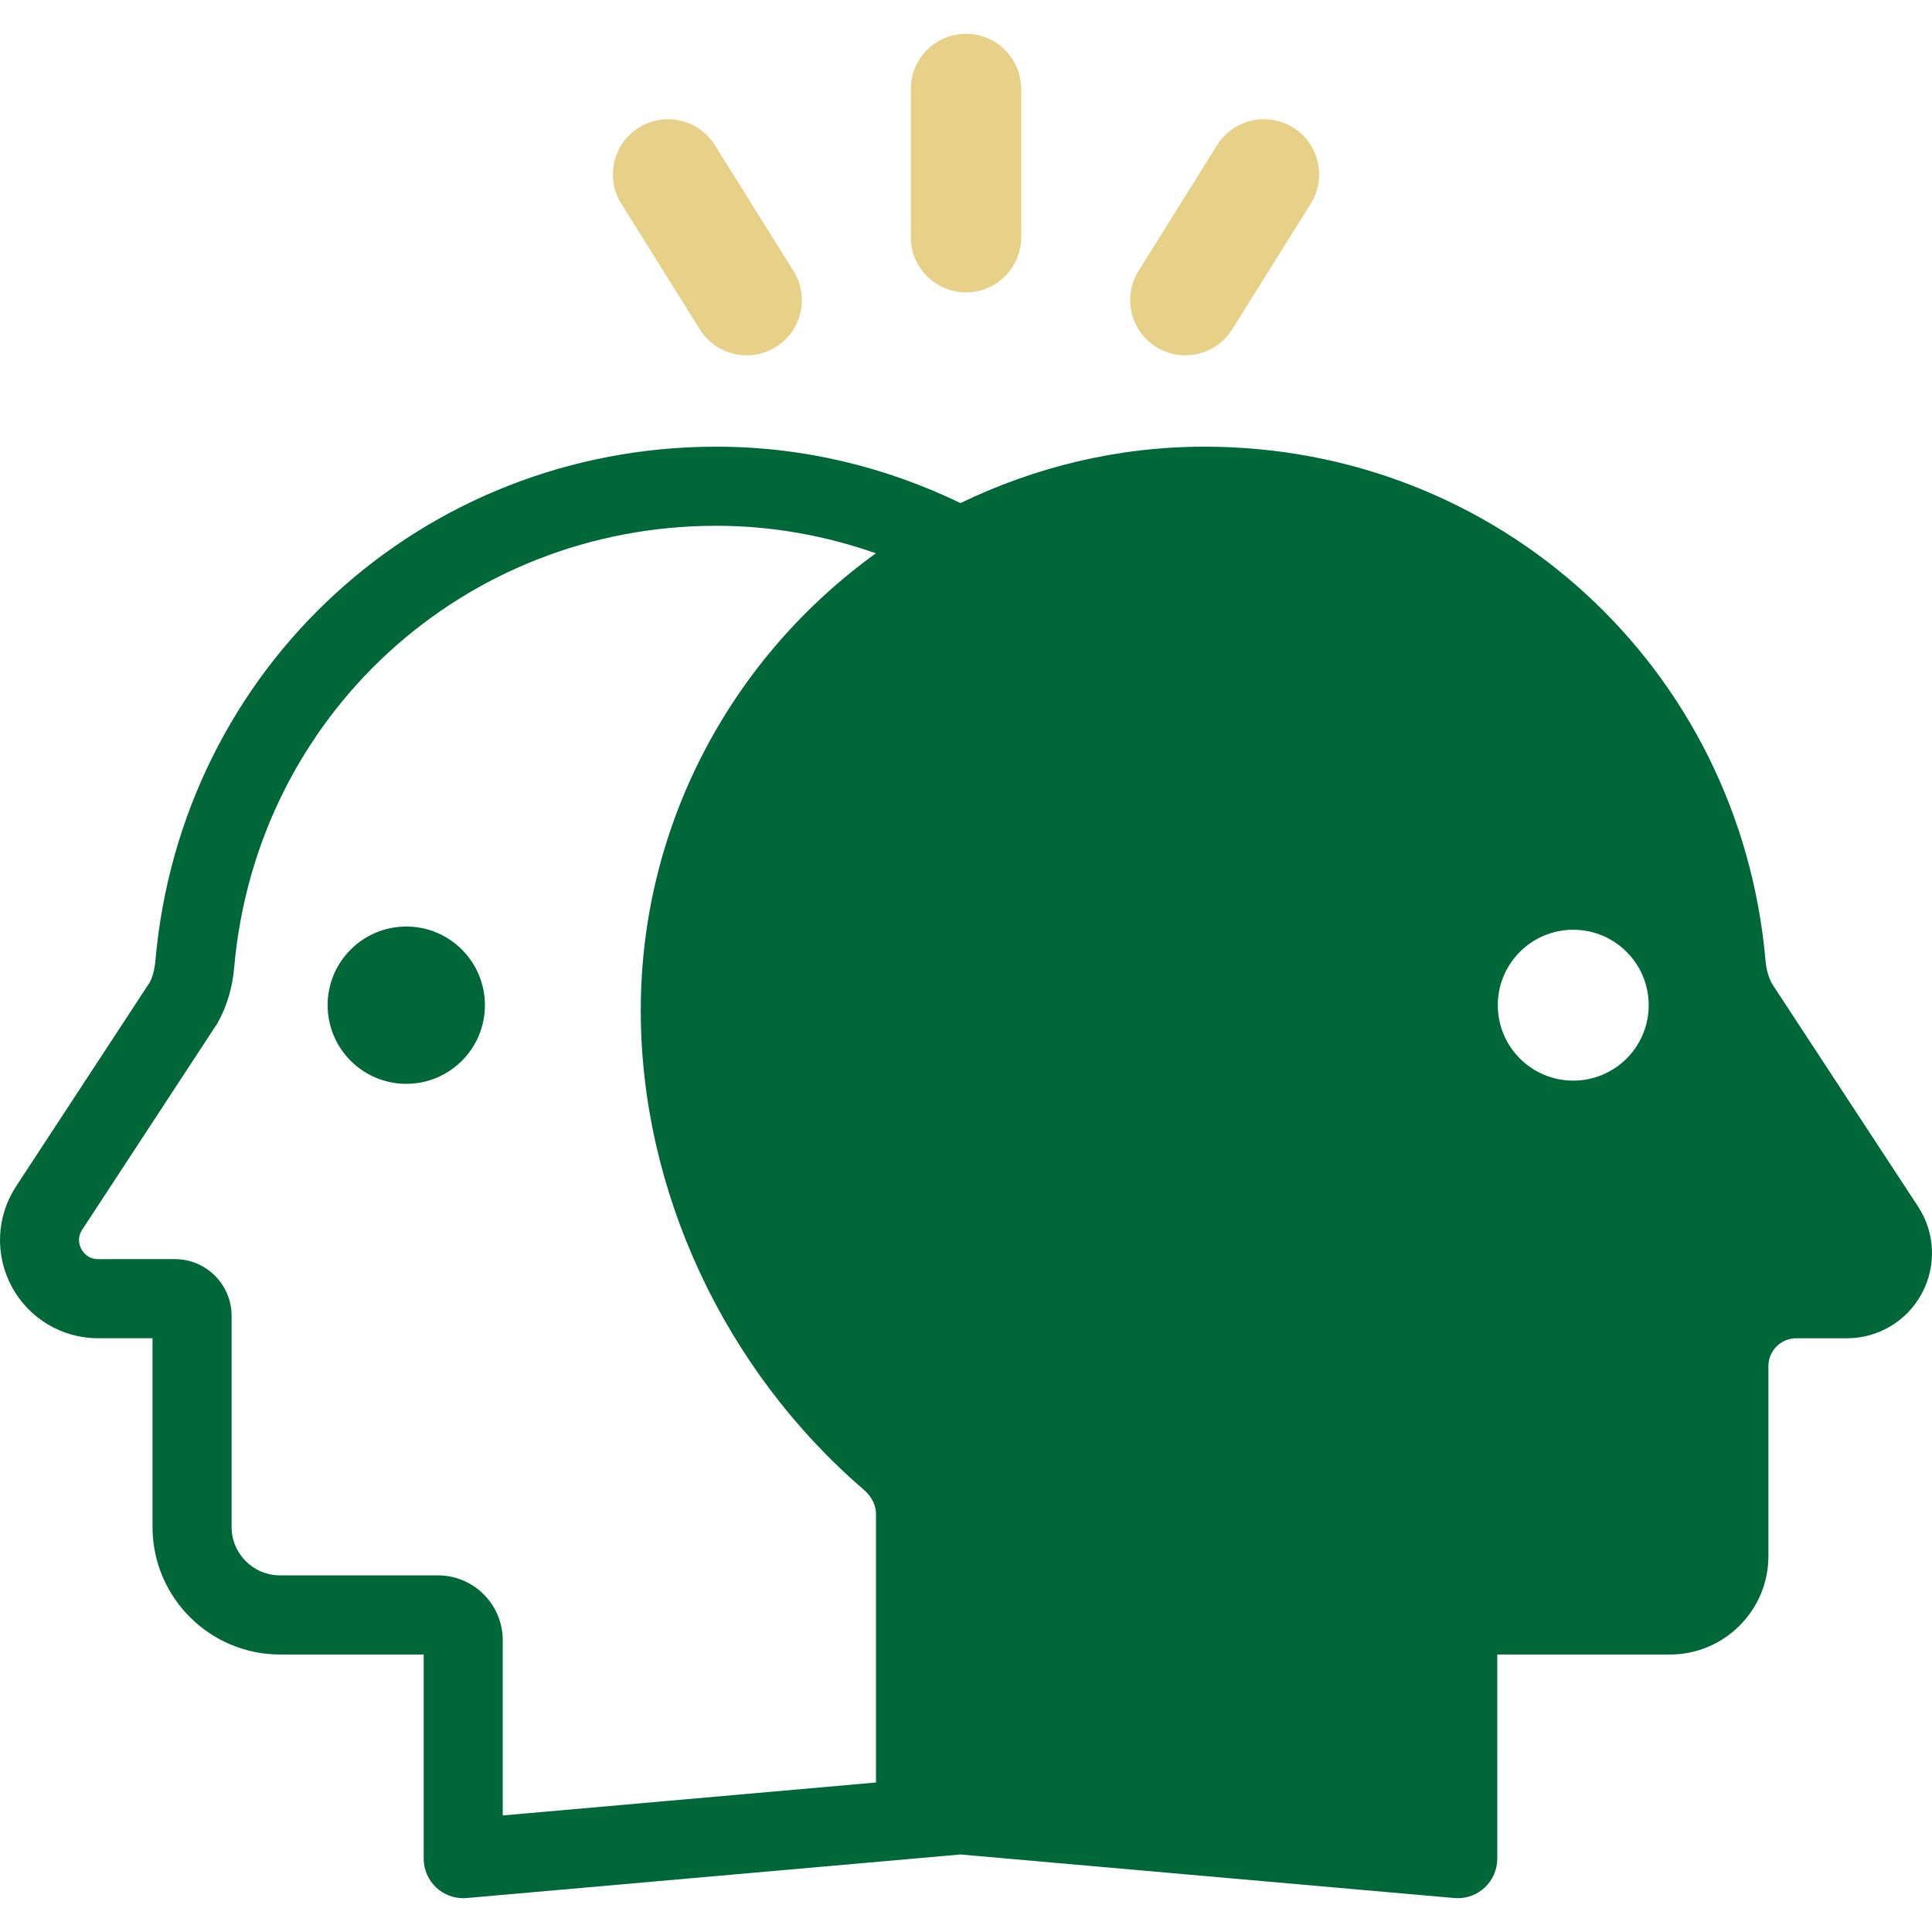 <?xml version="1.0" encoding="utf-8"?>
<!-- Generator: Adobe Illustrator 16.0.0, SVG Export Plug-In . SVG Version: 6.00 Build 0)  -->
<!DOCTYPE svg PUBLIC "-//W3C//DTD SVG 1.1//EN" "http://www.w3.org/Graphics/SVG/1.1/DTD/svg11.dtd">
<svg version="1.1" xmlns="http://www.w3.org/2000/svg" xmlns:xlink="http://www.w3.org/1999/xlink" x="0px" y="0px" width="100px"
	 height="100px" viewBox="0 0 100 100" enable-background="new 0 0 100 100" xml:space="preserve">
<g id="Capa_1" display="none">
	<g display="inline">
		<path fill="#38B54A" d="M74.712,29.524l18.482,0.018c1.818,0.001,3.249-1.554,3.096-3.365l-0.384-4.517
			c-0.429-3.556-2.926-6.388-6.193-7.406c-0.322-0.1-0.665,0.09-0.775,0.407l-3.332,9.531l-0.765-6.231h0.51
			c0.307,0,0.556-0.249,0.556-0.556v-1.713c0-0.307-0.249-0.556-0.555-0.556H82.56c-0.308,0-0.556,0.249-0.556,0.556v1.713
			c0,0.307,0.248,0.556,0.556,0.556h0.509l-0.765,6.231l-3.33-9.531c-0.111-0.317-0.454-0.507-0.775-0.407
			c-3.268,1.018-5.764,3.848-6.192,7.402l-0.383,4.501C71.47,27.968,72.896,29.521,74.712,29.524z"/>
		<circle fill="#38B54A" cx="83.955" cy="6.738" r="6.738"/>
		<path fill="#38B54A" d="M89.713,49.484c-0.322-0.102-0.665,0.088-0.775,0.407l-3.332,9.529l-0.765-6.229h0.51
			c0.307,0,0.556-0.251,0.556-0.558v-1.712c0-0.308-0.249-0.557-0.555-0.557H82.56c-0.308,0-0.556,0.249-0.556,0.557v1.712
			c0,0.307,0.248,0.558,0.556,0.558h0.509l-0.765,6.229l-3.33-9.529c-0.111-0.319-0.454-0.509-0.775-0.407
			c-3.268,1.016-5.764,3.847-6.192,7.402l-0.383,4.501c-0.153,1.809,1.273,3.364,3.089,3.364l18.482,0.02
			c1.818,0.002,3.249-1.553,3.096-3.365l-0.384-4.519C95.478,53.332,92.98,50.5,89.713,49.484z"/>
		<circle fill="#38B54A" cx="83.954" cy="41.969" r="6.738"/>
		<path fill="#38B54A" d="M89.713,84.713c-0.322-0.1-0.665,0.089-0.775,0.407l-3.332,9.531l-0.765-6.229h0.51
			c0.307,0,0.556-0.251,0.556-0.558v-1.713c0-0.308-0.249-0.556-0.555-0.556H82.56c-0.308,0-0.556,0.248-0.556,0.556v1.713
			c0,0.307,0.248,0.558,0.556,0.558h0.509l-0.765,6.229l-3.33-9.531c-0.111-0.318-0.454-0.507-0.775-0.407
			c-3.268,1.019-5.764,3.848-6.192,7.402l-0.383,4.501c-0.153,1.811,1.273,3.365,3.089,3.367L93.194,100
			c1.818,0.002,3.249-1.554,3.096-3.364l-0.384-4.517C95.478,88.563,92.98,85.731,89.713,84.713z"/>
		<circle fill="#38B54A" cx="83.955" cy="77.197" r="6.738"/>
		<path fill="#006838" d="M24.19,42.521l-4.011,10.03l-0.87-7.245h0.578c0.35,0,0.634-0.284,0.634-0.634v-1.947
			c0-0.348-0.284-0.632-0.634-0.632h-3.173c-0.35,0-0.632,0.284-0.632,0.632v1.947c0,0.351,0.282,0.634,0.632,0.634h0.58
			l-0.872,7.243l-4.01-10.028c-4.036,0.967-7.184,4.325-7.703,8.613L3.714,59.38c-0.128,1.068,0.563,2.082,1.617,2.306
			c1.496,0.321,3.041,0.565,4.604,0.773l1.115,19.27c0.086,1.521,1.347,2.709,2.87,2.709h8.762c1.523,0,2.783-1.188,2.87-2.709
			l1.114-19.27c1.564-0.208,3.108-0.452,4.606-0.773c1.051-0.224,1.743-1.237,1.616-2.306l-0.994-8.246
			C31.387,46.846,28.229,43.488,24.19,42.521z"/>
		<circle fill="#006838" cx="18.301" cy="31.27" r="8.969"/>
		<path fill="#E7D088" d="M64.936,15.736H51.889c-1.33,0-2.406,1.076-2.406,2.405v32.823H39.445c-0.607,0-1.101,0.493-1.101,1.103
			v2.606c0,0.608,0.493,1.103,1.101,1.103h10.038V88.6c0,1.329,1.076,2.405,2.406,2.405h13.047c0.607,0,1.101-0.492,1.101-1.102
			v-2.606c0-0.609-0.493-1.103-1.101-1.103H54.293V55.775h10.643c0.607,0,1.101-0.494,1.101-1.103v-2.606
			c0-0.609-0.493-1.103-1.101-1.103H54.293V20.546h10.643c0.607,0,1.101-0.493,1.101-1.102v-2.607
			C66.036,16.229,65.543,15.736,64.936,15.736z"/>
	</g>
</g>
<g id="Capa_2">
	<g>
		<g>
			<path fill="#E7D088" d="M49.999,15.135c1.579,0,2.857-1.278,2.857-2.856V4.606c0-1.578-1.278-2.856-2.857-2.856
				c-1.577,0-2.855,1.278-2.855,2.856v7.672C47.143,13.856,48.421,15.135,49.999,15.135z"/>
			<path fill="#E7D088" d="M59.84,17.958c0.472,0.293,0.995,0.434,1.512,0.434c0.952,0,1.884-0.477,2.426-1.343l4.066-6.506
				c0.835-1.338,0.429-3.101-0.909-3.938c-1.343-0.836-3.102-0.428-3.938,0.908l-4.065,6.507
				C58.096,15.357,58.502,17.12,59.84,17.958z"/>
			<path fill="#E7D088" d="M36.223,17.049c0.542,0.866,1.473,1.343,2.426,1.343c0.517,0,1.04-0.141,1.512-0.434
				c1.337-0.838,1.744-2.601,0.908-3.938l-4.066-6.507c-0.835-1.336-2.594-1.742-3.937-0.908c-1.338,0.837-1.744,2.6-0.909,3.938
				L36.223,17.049z"/>
		</g>
		<g>
			<circle fill="#006838" cx="21.029" cy="52.028" r="4.071"/>
			<path fill="#006838" d="M99.278,62.447L91.74,50.951c-0.195-0.345-0.315-0.755-0.356-1.222
				C90.055,34.559,77.572,23.12,62.349,23.12c-4.53,0-8.806,1.068-12.635,2.919c-3.829-1.851-8.105-2.919-12.635-2.919
				c-15.224,0-27.706,11.438-29.035,26.606c-0.042,0.47-0.161,0.88-0.287,1.111L0.833,61.403c-1.025,1.563-1.109,3.554-0.222,5.199
				c0.889,1.645,2.6,2.666,4.468,2.666h2.816v9.771c0,3.637,2.96,6.598,6.599,6.598h7.436v10.566c0,0.574,0.241,1.121,0.664,1.51
				c0.378,0.348,0.873,0.537,1.382,0.537c0.06,0,0.12-0.004,0.18-0.008l25.558-2.254l25.558,2.254
				c0.06,0.004,0.12,0.008,0.181,0.008c0.51,0,1.003-0.189,1.383-0.537c0.423-0.389,0.663-0.936,0.663-1.51V85.637h8.942
				c2.808,0,5.092-2.285,5.092-5.092v-9.838c0-0.795,0.646-1.438,1.44-1.438h2.622c1.62,0,3.105-0.887,3.875-2.312
				C100.24,65.53,100.167,63.802,99.278,62.447z M45.339,92.262l-19.317,1.705v-9.072c0-1.848-1.504-3.354-3.353-3.354h-8.176
				c-1.381,0-2.505-1.121-2.505-2.502V68.106c0-1.617-1.316-2.934-2.934-2.934H5.078c-0.529,0-0.782-0.36-0.866-0.516
				c-0.084-0.154-0.247-0.564,0.044-1.009l6.996-10.681c0.484-0.857,0.777-1.828,0.869-2.883
				c1.143-13.038,11.873-22.869,24.958-22.869c2.896,0,5.667,0.518,8.257,1.424c-7.356,5.304-12.171,13.924-12.171,23.666
				c0,9.317,4.318,18.593,11.55,24.808c0.397,0.342,0.625,0.797,0.625,1.25V92.262z M81.431,55.933
				c-2.156,0-3.905-1.748-3.905-3.904c0-2.157,1.749-3.905,3.905-3.905s3.905,1.748,3.905,3.905
				C85.336,54.185,83.587,55.933,81.431,55.933z"/>
		</g>
	</g>
</g>
<g id="Capa_3" display="none">
	<g display="inline">
		<g>
			<path fill="#203A72" d="M38.662,24.327c-0.253,0.515-0.808,0.814-1.366,0.791c-0.136-0.01-0.269-0.026-0.401-0.046
				c-5.099-0.026-9.303,4.158-9.576,9.357c0.698,3.757,2.945,6.418,6.708,7.891c0.729,0.285,1.089,1.108,0.804,1.838
				c-0.219,0.56-0.754,0.901-1.321,0.901c-0.172,0-0.347-0.03-0.517-0.097c-4.907-1.919-7.078-5.281-8.028-8.281
				c-2.316,1.312-3.805,3.821-3.805,6.652c0,2.065,0.776,4.001,2.187,5.452c0.468,0.482,0.534,1.225,0.158,1.782
				c-0.95,1.407-1.452,3.049-1.452,4.75c0,2.671,1.227,5.142,3.3,6.691h9.331c0.432-0.911,1.061-2.662,0.49-4.326
				c-0.522-1.525-1.99-2.727-4.361-3.568c-0.738-0.262-1.124-1.073-0.862-1.812c0.263-0.736,1.074-1.123,1.811-0.861
				c3.228,1.146,5.278,2.937,6.097,5.321c0.669,1.953,0.344,3.848-0.126,5.246h10.849V51.548c-2.79-3.254-7.06-1.673-7.104-1.657
				c-0.731,0.291-1.551-0.073-1.838-0.803c-0.285-0.729,0.074-1.551,0.803-1.836c1.743-0.685,5.17-1.145,8.139,0.601V21.044
				c-1.058-0.597-2.236-0.909-3.448-0.909C42.41,20.136,39.93,21.741,38.662,24.327z M42.756,31.366
				c-0.025,0.015-2.536,1.549-2.69,3.681c-0.096,1.327,0.761,2.742,2.548,4.207c0.606,0.496,0.695,1.39,0.198,1.996
				c-0.28,0.342-0.688,0.52-1.098,0.52c-0.316,0-0.634-0.105-0.898-0.321c-2.55-2.09-3.754-4.319-3.578-6.626
				c0.274-3.609,3.914-5.802,4.069-5.894c0.673-0.396,1.538-0.176,1.938,0.494C43.645,30.094,43.425,30.964,42.756,31.366z"/>
			<path fill="#203A72" d="M78.838,43.333c0-2.832-1.488-5.341-3.805-6.652c-0.951,3-3.122,6.362-8.028,8.281
				c-0.17,0.066-0.344,0.097-0.517,0.097c-0.566,0-1.102-0.342-1.32-0.901c-0.285-0.73,0.074-1.553,0.804-1.838
				c3.765-1.473,6.011-4.134,6.708-7.893c-0.269-5.198-4.396-9.379-9.377-9.379c-0.331,0.043-0.464,0.06-0.6,0.069
				c-0.559,0.027-1.112-0.276-1.366-0.791c-1.268-2.586-3.748-4.191-6.471-4.191c-1.213,0-2.392,0.312-3.447,0.907v26.809
				c2.969-1.746,6.395-1.286,8.137-0.601c0.729,0.285,1.089,1.108,0.804,1.838c-0.286,0.726-1.106,1.083-1.833,0.805
				c-0.189-0.072-4.353-1.563-7.107,1.652v10.463h10.84c-0.471-1.398-0.796-3.293-0.126-5.246c0.817-2.385,2.868-4.175,6.096-5.321
				c0.737-0.262,1.549,0.125,1.811,0.861c0.262,0.738-0.124,1.55-0.861,1.812c-2.371,0.842-3.839,2.043-4.362,3.568
				c-0.57,1.664,0.06,3.415,0.491,4.326h9.338c2.075-1.55,3.302-4.021,3.302-6.691c0-1.7-0.503-3.343-1.453-4.75
				c-0.376-0.557-0.311-1.3,0.158-1.782C78.062,47.335,78.838,45.398,78.838,43.333z M59.183,41.447
				c-0.264,0.216-0.582,0.321-0.898,0.321c-0.409,0-0.816-0.178-1.098-0.52c-0.496-0.605-0.407-1.5,0.199-1.996
				c1.787-1.464,2.645-2.88,2.548-4.207c-0.154-2.132-2.665-3.667-2.689-3.681c-0.67-0.402-0.89-1.272-0.489-1.944
				c0.399-0.669,1.262-0.896,1.938-0.494c0.155,0.091,3.794,2.284,4.068,5.894C62.937,37.128,61.733,39.357,59.183,41.447z"/>
			<path fill="#14A0DE" d="M36.182,13.398c0.361,0.874,1.207,1.402,2.097,1.402c0.29,0,0.584-0.055,0.868-0.173
				c1.158-0.481,1.708-1.808,1.228-2.965l-3.035-7.327c-0.479-1.158-1.807-1.709-2.964-1.229c-1.158,0.48-1.708,1.807-1.228,2.965
				L36.182,13.398z"/>
			<path fill="#14A0DE" d="M28.341,21.438c0.581,0,1.161-0.221,1.604-0.663c0.887-0.886,0.887-2.324,0-3.209l-5.607-5.608
				c-0.885-0.885-2.322-0.887-3.209-0.001c-0.886,0.886-0.886,2.324,0,3.209l5.607,5.608C27.18,21.217,27.76,21.438,28.341,21.438z"
				/>
			<path fill="#14A0DE" d="M78.87,11.957c-0.886-0.884-2.322-0.885-3.209,0.001l-5.607,5.608c-0.886,0.885-0.886,2.323,0,3.209
				c0.443,0.442,1.024,0.663,1.604,0.663c0.582,0,1.162-0.221,1.604-0.665l5.607-5.608C79.757,14.281,79.757,12.843,78.87,11.957z"
				/>
			<path fill="#14A0DE" d="M60.854,14.627c0.283,0.118,0.578,0.173,0.867,0.173c0.891,0,1.735-0.528,2.098-1.402l3.034-7.327
				c0.479-1.158-0.07-2.485-1.228-2.965c-1.158-0.48-2.485,0.071-2.965,1.229l-3.035,7.327
				C59.146,12.82,59.695,14.146,60.854,14.627z"/>
			<path fill="#14A0DE" d="M52.27,10.198V2.269C52.27,1.015,51.254,0,50,0c-1.253,0-2.269,1.015-2.269,2.269v7.929
				c0,1.253,1.016,2.269,2.269,2.269C51.254,12.466,52.27,11.451,52.27,10.198z"/>
		</g>
		<g>
			<g>
				<g>
					<path fill="#203A72" d="M32.513,76.91l-10.562-9.688c-0.478-0.438-1.103-0.663-1.763-0.638
						c-0.653,0.031-1.252,0.319-1.686,0.805c-0.735,0.822-0.822,2.04-0.213,2.96l0.327,0.493c1.688,2.565,3.598,4.978,5.705,7.211
						l2.056,2.182c0.298,0.313,0.455,0.726,0.442,1.162c-0.013,0.429-0.193,0.833-0.509,1.133c-0.316,0.296-0.73,0.452-1.164,0.442
						c-0.429-0.013-0.833-0.195-1.128-0.512l-1.853-1.958c-2.354-2.493-4.489-5.186-6.375-8.049l-0.206-0.311
						c-1.398-2.123-1.252-4.939,0.429-6.844c0.154-0.169,0.314-0.339,0.478-0.485l-4.384-8.208
						c-0.506-0.945-1.544-1.547-2.614-1.503c-0.81,0.03-1.547,0.383-2.071,1.004c-0.524,0.62-0.755,1.406-0.647,2.21l2.914,22.17
						c0.272,2.066,1.326,3.947,2.945,5.261l8.449,6.846c0.517,0.419,0.851,1.021,0.936,1.678l0.599,4.642
						c0.08,0.622,0.612,1.087,1.239,1.087h11.988c0.756,0,1.339-0.665,1.239-1.413l-2.369-17.632
						C34.451,79.408,33.669,77.969,32.513,76.91z"/>
				</g>
				<g>
					<path fill="#203A72" d="M92.576,56.107c-0.523-0.621-1.262-0.974-2.071-1.004c-1.068-0.044-2.106,0.558-2.613,1.503
						l-4.384,8.208c0.164,0.146,0.324,0.316,0.478,0.485c1.681,1.904,1.827,4.721,0.43,6.844l-0.206,0.311
						c-1.886,2.863-4.019,5.556-6.375,8.049l-1.851,1.958c-0.296,0.316-0.699,0.499-1.133,0.512
						c-0.433,0.01-0.846-0.146-1.162-0.442c-0.316-0.3-0.496-0.704-0.509-1.133c-0.01-0.437,0.146-0.849,0.441-1.162l1.982-2.102
						c2.155-2.287,4.111-4.757,5.841-7.381l0.265-0.403c0.611-0.92,0.521-2.138-0.214-2.96c-0.434-0.485-1.032-0.773-1.686-0.805
						c-0.66-0.025-1.284,0.2-1.763,0.638l-10.56,9.688c-1.158,1.059-1.938,2.498-2.202,4.045l-2.369,17.632
						C62.815,99.335,63.398,100,64.154,100h11.988c0.63,0,1.159-0.465,1.239-1.087l0.598-4.642c0.085-0.66,0.422-1.264,0.938-1.683
						l8.444-6.836c1.619-1.312,2.675-3.196,2.947-5.266l2.917-22.17C93.332,57.514,93.101,56.728,92.576,56.107z"/>
				</g>
			</g>
		</g>
		<path fill="#14A0DE" d="M53.697,86.517v-5.234h5.233c0.595,0,1.076-0.48,1.076-1.074v-5.245c0-0.594-0.481-1.076-1.076-1.076
			h-5.233v-5.234c0-0.594-0.481-1.074-1.074-1.074h-5.247c-0.592,0-1.074,0.48-1.074,1.074v5.234h-5.234
			c-0.593,0-1.075,0.482-1.075,1.076v5.245c0,0.594,0.482,1.074,1.075,1.074h5.234v5.234c0,0.593,0.482,1.074,1.074,1.074h5.247
			C53.216,87.591,53.697,87.109,53.697,86.517z"/>
	</g>
</g>
<g id="Capa_4" display="none">
	<g display="inline">
		<path fill="#14A0DE" d="M50.016,13.445c1.85,0,3.354-1.5,3.354-3.352V3.352C53.37,1.5,51.866,0,50.016,0
			c-1.851,0-3.354,1.5-3.354,3.352v6.741C46.663,11.945,48.166,13.445,50.016,13.445z"/>
		<path fill="#14A0DE" d="M65.927,18.615c1.036,0,2.058-0.479,2.716-1.381l3.962-5.453c1.087-1.499,0.755-3.595-0.743-4.682
			c-1.5-1.091-3.592-0.758-4.683,0.74l-3.962,5.453c-1.088,1.499-0.755,3.595,0.742,4.683
			C64.555,18.406,65.244,18.615,65.927,18.615z"/>
		<path fill="#14A0DE" d="M72.573,29.835c0.462,1.416,1.773,2.317,3.188,2.317c0.342,0,0.691-0.054,1.036-0.166l6.41-2.083
			c1.763-0.572,2.726-2.463,2.153-4.224c-0.573-1.757-2.452-2.72-4.225-2.152l-6.411,2.084
			C72.964,26.182,72.002,28.074,72.573,29.835z"/>
		<path fill="#14A0DE" d="M31.393,17.234c0.657,0.902,1.679,1.381,2.716,1.381c0.684,0,1.372-0.208,1.967-0.641
			c1.497-1.087,1.831-3.184,0.744-4.683l-3.963-5.453c-1.088-1.496-3.183-1.827-4.683-0.74c-1.497,1.087-1.83,3.184-0.743,4.682
			L31.393,17.234z"/>
		<path fill="#14A0DE" d="M16.824,29.903l6.413,2.083c0.345,0.113,0.694,0.166,1.036,0.166c1.415,0,2.728-0.901,3.188-2.317
			c0.572-1.761-0.393-3.653-2.152-4.225l-6.414-2.084c-1.771-0.575-3.653,0.396-4.224,2.152
			C14.1,27.439,15.064,29.331,16.824,29.903z"/>
		<path fill="#203A72" d="M88.213,46.229c-1.658-2.778-5.316-3.313-7.681-1.318l-6.505,5.478c-2.029,1.709-4.86,2.099-7.276,1.004
			l-3.659-1.659c-2.214-1.005-4.618-1.524-7.05-1.524h-12.04c-2.436,0-4.843,0.52-7.062,1.525l-3.656,1.657
			c-2.418,1.096-5.252,0.704-7.282-1.006l-6.29-5.296c-1.943-1.637-4.863-1.826-6.79-0.171c-2.456,2.108-2.356,5.797,0.012,7.791
			l6.505,5.478c3.125,2.633,7.063,4.002,11.029,4.002c2.39,0,4.788-0.496,7.028-1.515l0.708-0.32v17.454
			c0,1.036-0.579,1.985-1.5,2.459l-14.327,7.369c-2.732,1.405-4.367,4.487-3.611,7.465c0.751,2.963,3.346,4.899,6.249,4.899
			c0.376,0,0.76-0.033,1.145-0.1l20.371-3.586c2.308-0.405,4.668-0.405,6.975,0L73.878,99.9c0.385,0.067,0.766,0.1,1.146,0.1
			c2.896,0,5.489-1.936,6.244-4.897c0.758-2.975-0.871-6.057-3.602-7.461l-14.339-7.377c-0.921-0.474-1.499-1.422-1.499-2.457
			V60.354l0.705,0.319c5.996,2.722,13.022,1.754,18.06-2.487l6.298-5.303C88.832,51.249,89.515,48.407,88.213,46.229z"/>
		<circle fill="#203A72" cx="50.016" cy="33.982" r="11.333"/>
	</g>
</g>
<g id="Capa_5" display="none">
	<g display="inline">
		<path fill="#203A72" d="M17.259,47.859c0-4.048,0.983-7.846,2.722-11.186l-4.394-4.392c-2.768,4.529-4.322,9.905-4.322,15.578
			c0,14.825,10.591,27.201,24.591,29.946c-0.252-1.465-0.183-2.997,0.206-4.507c0.138-0.503,0.297-1.007,0.504-1.486
			C25.54,69.432,17.259,59.595,17.259,47.859z"/>
		<path fill="#203A72" d="M41.759,23.337c11.69,0,21.503,8.235,23.928,19.215c1.829-0.87,3.866-1.167,5.925-0.893
			c-2.859-13.862-15.145-24.317-29.853-24.317c-5.719,0-11.049,1.602-15.625,4.323l4.392,4.393
			C33.889,24.32,37.71,23.337,41.759,23.337z"/>
		<path fill="#203A72" d="M24.122,40.836c-0.893,2.173-1.373,4.529-1.373,7.022c0,10.204,8.075,18.553,18.14,19.01
			c0.801-0.48,1.716-0.846,2.654-1.098c1.373-0.366,2.768-0.457,4.119-0.274v-4.484c0-0.571,0.068-1.12,0.205-1.646
			c-1.831,0.983-3.911,1.532-6.107,1.532c-7.184,0-13.017-5.855-13.017-13.04c0-0.754,0.047-1.486,0.207-2.218L24.122,40.836z"/>
		<path fill="#203A72" d="M41.759,28.873c-2.494,0-4.85,0.48-7.046,1.372l4.826,4.804c0.709-0.137,1.465-0.206,2.22-0.206
			c7.16,0,13.039,5.833,13.039,13.016c0,2.128-0.526,4.165-1.441,5.925c0.572-0.16,1.168-0.229,1.784-0.229h4.531
			c-0.069-0.48-0.092-0.961-0.092-1.418c0-1.716,0.411-3.386,1.166-4.851C60.449,37.084,52.076,28.873,41.759,28.873z"/>
		<path fill="#203A72" d="M34.788,45.125c-0.335,0.85-0.535,1.771-0.535,2.74c0,4.139,3.365,7.504,7.504,7.504
			c4.139,0,7.508-3.365,7.508-7.504c0-4.14-3.369-7.507-7.508-7.507c-0.97,0-1.89,0.198-2.742,0.534L18.828,20.705v-6.208
			c0-0.596-0.237-1.166-0.658-1.586l-6.146-6.146c-0.642-0.643-1.607-0.832-2.445-0.488C8.74,6.625,8.194,7.443,8.194,8.351v5.951
			h-5.95c-0.909,0-1.726,0.546-2.075,1.385c-0.344,0.838-0.154,1.802,0.489,2.445l6.146,6.146c0.42,0.421,0.989,0.657,1.586,0.657
			h6.208L34.788,45.125z"/>
		<path fill="#14A0DE" d="M73.435,71.301l-5.126,5.126l-1.742-1.729c-0.856-0.873-2.371-0.87-3.222-0.002
			c-0.888,0.888-0.888,2.332,0,3.22l3.348,3.348c0.427,0.427,1.001,0.662,1.618,0.662c0.597,0,1.18-0.241,1.602-0.662l6.742-6.743
			c0.428-0.427,0.662-0.999,0.662-1.609c0-0.611-0.234-1.182-0.662-1.609C75.799,70.445,74.289,70.446,73.435,71.301z"/>
		<path fill="#14A0DE" d="M99.797,74.42c-0.524-2.099-2.122-3.685-4.221-4.233c-1.232-0.317-2.429-0.244-3.489,0.11
			c-1.331,0.438-2.697,0.756-4.075,0.987V61.023c0-1.599-1.306-2.903-2.904-2.903H74.896c0.231-1.379,0.549-2.746,0.988-4.075
			c0.354-1.062,0.415-2.257,0.098-3.489c-0.537-2.099-2.123-3.685-4.222-4.222c-4.014-1.037-7.612,1.964-7.612,5.808
			c0,0.658,0.109,1.281,0.292,1.879c0.452,1.342,0.757,2.709,1,4.1H55.142c-1.609,0-2.903,1.305-2.903,2.903v10.249
			c-1.366-0.232-2.721-0.537-4.039-0.976c-1.061-0.354-2.256-0.428-3.489-0.11c-2.087,0.549-3.684,2.135-4.221,4.233
			c-1.024,4.015,1.977,7.613,5.819,7.613c0.659,0,1.282-0.11,1.867-0.305c1.331-0.428,2.697-0.745,4.063-0.988v10.248
			c0,1.61,1.294,2.904,2.903,2.904h29.966c1.599,0,2.904-1.294,2.904-2.904V80.74c1.391,0.243,2.757,0.548,4.1,0.988
			c0.598,0.194,1.219,0.305,1.879,0.305C97.82,82.033,100.822,78.435,99.797,74.42z M70.148,87.745
			c-6.495,0-11.763-5.254-11.763-11.764c0-6.495,5.268-11.763,11.763-11.763c6.496,0,11.765,5.268,11.765,11.763
			C81.913,82.491,76.645,87.745,70.148,87.745z"/>
	</g>
</g>
<g id="Capa_6" display="none">
	<g display="inline">
		<g>
			<g>
				<path fill="#203A72" d="M28.697,57.903c0.434-3.702,2.08-7.039,4.548-9.645c-1.668-2.993-4.571-5.165-7.954-5.965l-4.937,12.364
					l-1.074-8.936h0.708c0.434,0,0.777-0.344,0.777-0.777v-2.399c0-0.435-0.343-0.8-0.777-0.8h-3.931
					c-0.412,0-0.777,0.365-0.777,0.8v2.399c0,0.434,0.366,0.777,0.777,0.777h0.731l-1.074,8.936l-4.959-12.364
					c-4.982,1.188-8.868,5.325-9.508,10.628l-1.234,10.17c-0.137,1.325,0.708,2.56,2.011,2.834c1.851,0.411,3.748,0.708,5.668,0.96
					l1.394,23.791c0.091,1.875,1.646,3.337,3.542,3.337h10.811c1.874,0,3.428-1.462,3.542-3.337l1.074-18.74
					c-0.548-1.166-0.754-2.491-0.594-3.862L28.697,57.903z"/>
				<circle fill="#203A72" cx="18.028" cy="28.397" r="11.068"/>
				<path fill="#203A72" d="M98.747,52.922c-0.617-5.303-4.525-9.439-9.508-10.628l-4.937,12.364l-1.074-8.936h0.708
					c0.435,0,0.777-0.344,0.777-0.777v-2.399c0-0.435-0.343-0.8-0.777-0.8h-3.908c-0.434,0-0.8,0.365-0.8,0.8v2.399
					c0,0.434,0.366,0.777,0.8,0.777h0.709l-1.074,8.936l-4.96-12.364c-3.382,0.8-6.262,2.972-7.953,5.942
					c2.469,2.605,4.137,5.965,4.571,9.667l1.233,10.171c0.16,1.394-0.068,2.72-0.616,3.885l1.097,18.718
					c0.092,1.875,1.646,3.337,3.543,3.337h10.81c1.874,0,3.429-1.462,3.543-3.337l1.371-23.791c1.92-0.252,3.84-0.549,5.69-0.96
					c1.303-0.274,2.148-1.509,1.988-2.834L98.747,52.922z"/>
				<circle fill="#203A72" cx="81.977" cy="28.396" r="11.068"/>
				<path fill="#203A72" d="M57.272,47.817l-4.952,12.38l-1.074-8.944h0.715c0.433,0,0.781-0.35,0.781-0.78v-2.404
					c0-0.431-0.349-0.781-0.781-0.781h-3.917c-0.431,0-0.779,0.351-0.779,0.781v2.404c0,0.431,0.349,0.78,0.779,0.78h0.715
					l-1.073,8.942l-4.951-12.378c-4.981,1.191-8.867,5.338-9.506,10.631L32,68.623c-0.159,1.319,0.694,2.57,1.994,2.846
					c1.847,0.396,3.753,0.698,5.683,0.955l1.377,23.782c0.106,1.88,1.662,3.347,3.542,3.347H55.41c1.882,0,3.436-1.467,3.543-3.347
					l1.375-23.782c1.93-0.257,3.838-0.56,5.685-0.955c1.297-0.275,2.151-1.526,1.994-2.846l-1.228-10.175
					C66.153,53.155,62.257,49.009,57.272,47.817z"/>
				<circle fill="#203A72" cx="50.003" cy="33.93" r="11.069"/>
			</g>
		</g>
		<g>
			<path fill="#14A0DE" d="M50.025,12.651c1.407,0,2.55-1.142,2.55-2.551V2.997c0-1.408-1.143-2.55-2.55-2.55
				c-1.408,0-2.551,1.142-2.551,2.55v7.104C47.475,11.51,48.617,12.651,50.025,12.651z"/>
			<path fill="#14A0DE" d="M59.443,14.56c0.325,0.138,0.662,0.204,0.994,0.204c0.993,0,1.938-0.584,2.35-1.556l2.774-6.538
				c0.55-1.297-0.055-2.794-1.352-3.345c-1.295-0.55-2.795,0.056-3.344,1.352l-2.774,6.539C57.542,12.513,58.146,14.01,59.443,14.56
				z"/>
			<path fill="#14A0DE" d="M37.215,13.208c0.413,0.972,1.356,1.555,2.349,1.555c0.332,0,0.669-0.065,0.995-0.204
				c1.297-0.55,1.901-2.047,1.352-3.344l-2.776-6.539c-0.553-1.296-2.046-1.901-3.344-1.351c-1.297,0.551-1.901,2.048-1.352,3.345
				L37.215,13.208z"/>
		</g>
	</g>
</g>
<g id="Capa_7" display="none">
</g>
</svg>
